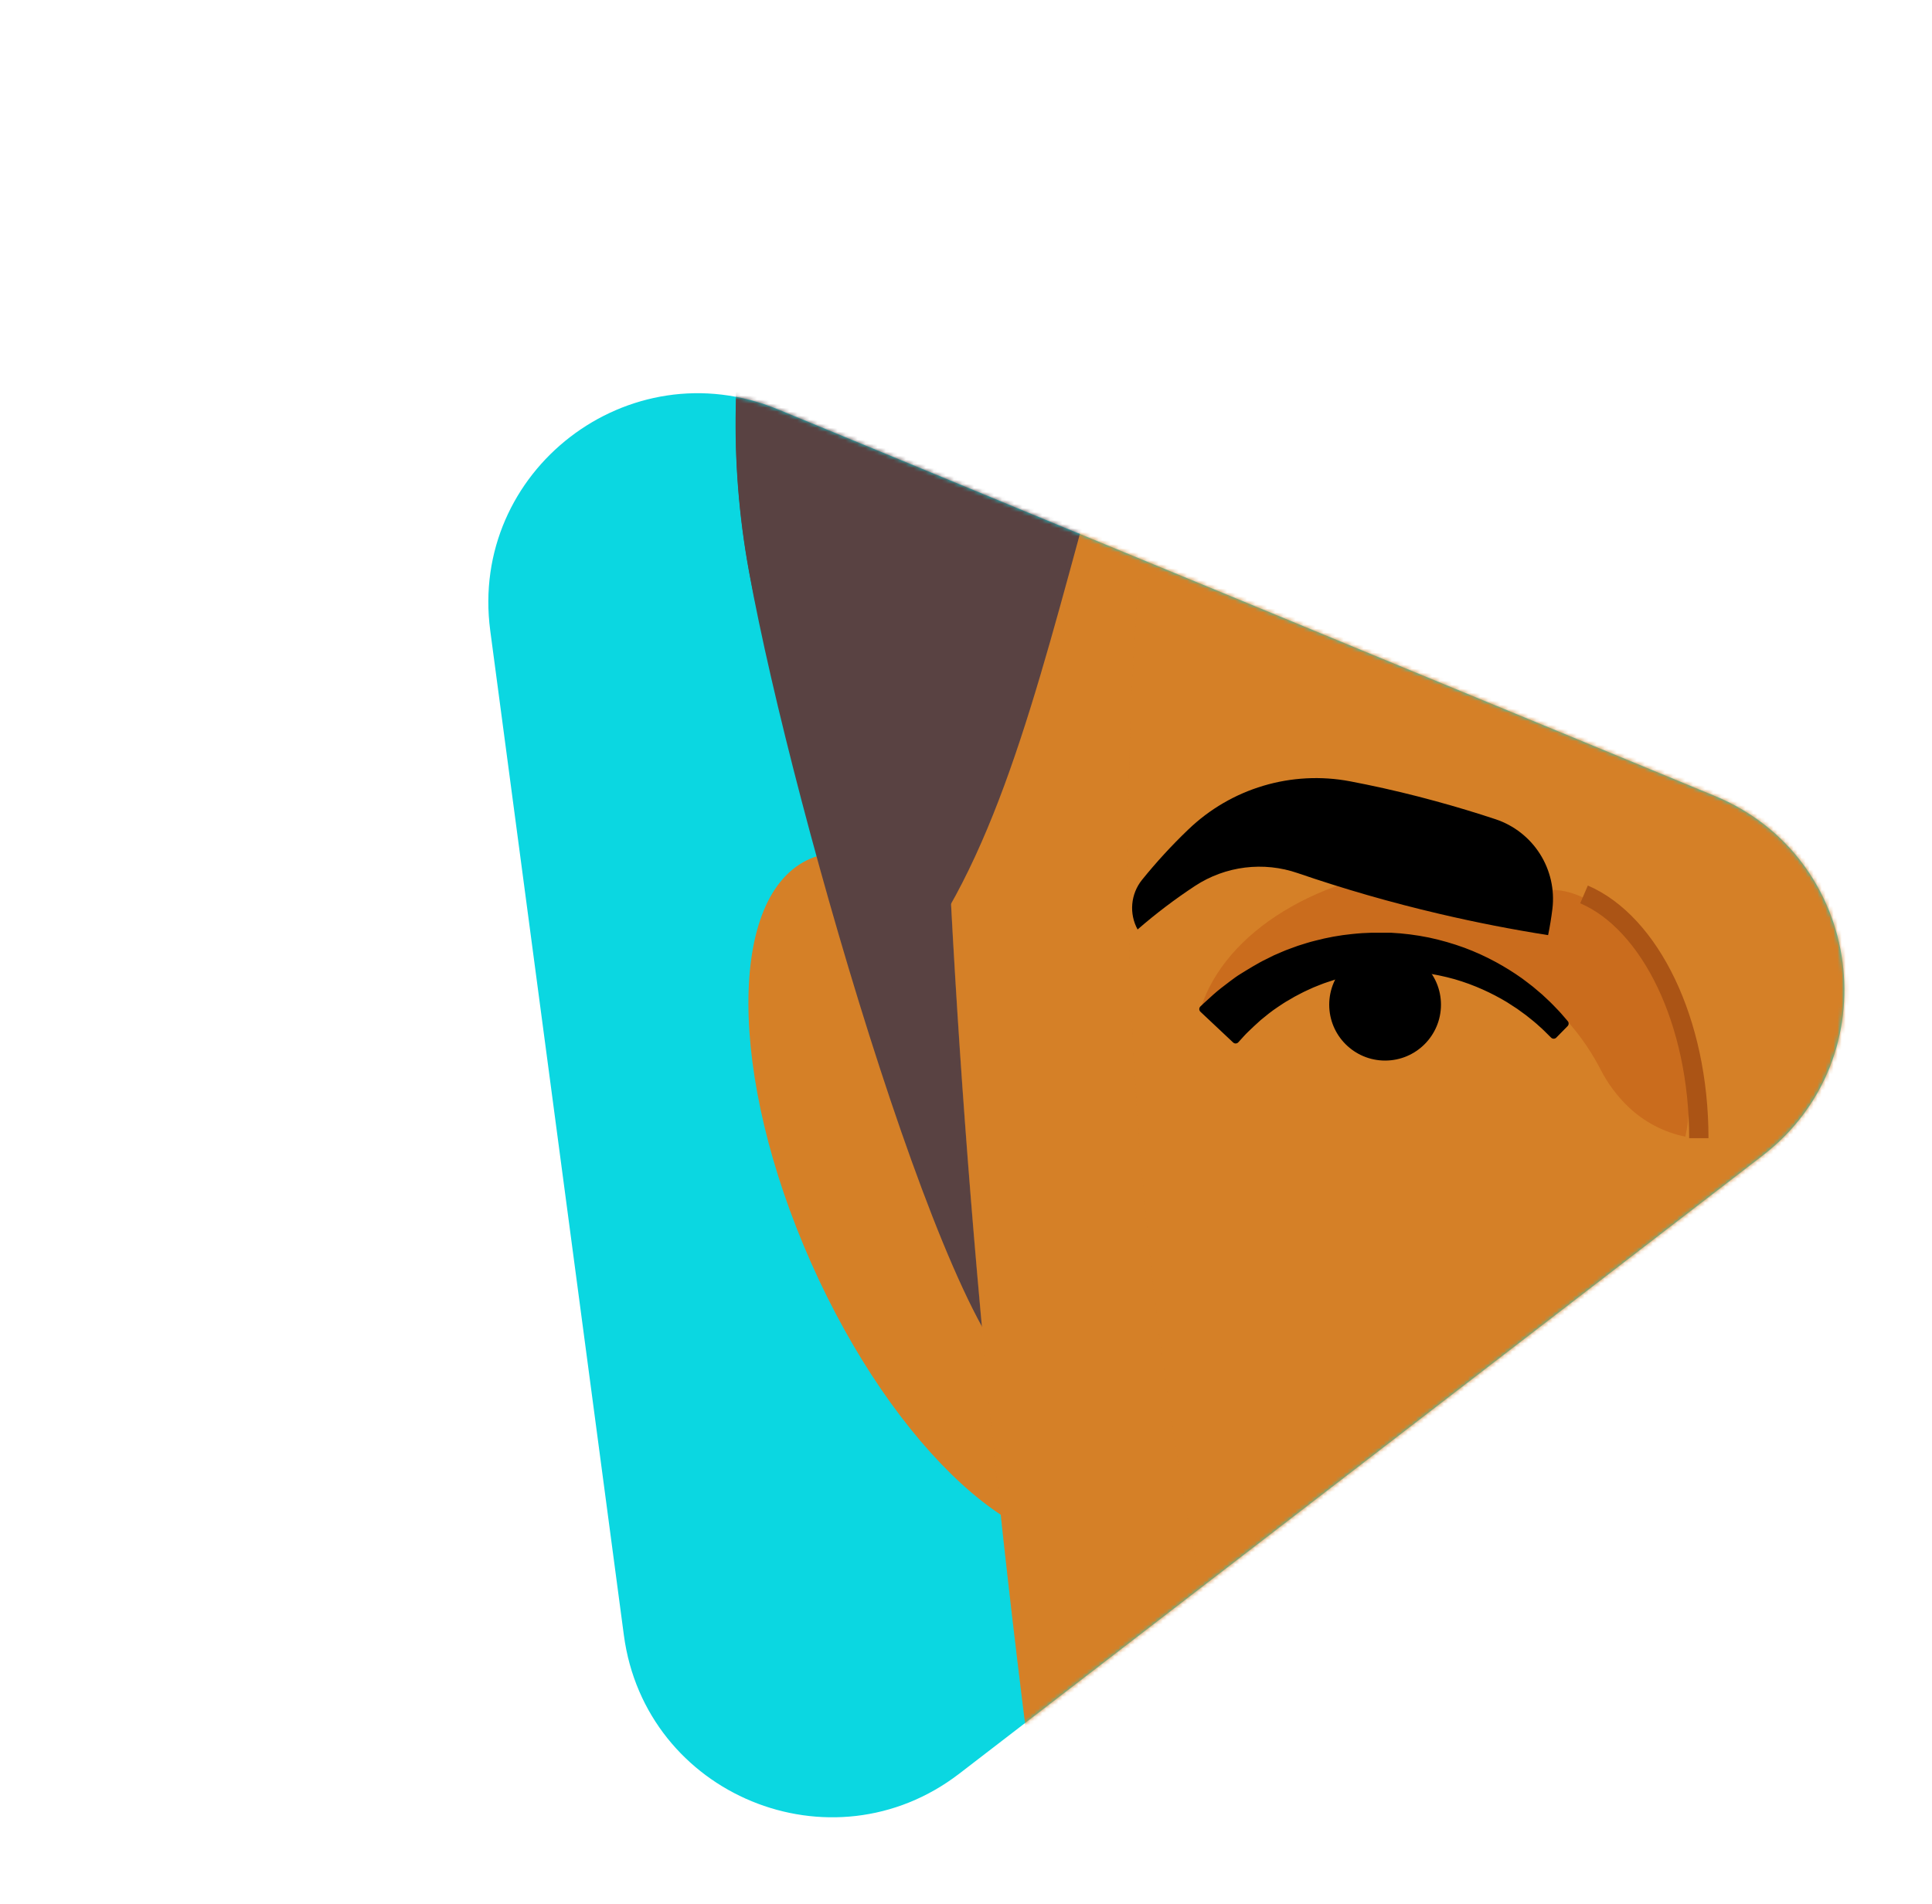 <?xml version="1.0" encoding="UTF-8"?> <svg xmlns="http://www.w3.org/2000/svg" width="481" height="474" viewBox="0 0 481 474" fill="none"> <path d="M122.054 157.024C116.759 117.217 156.542 86.607 193.662 101.924L426.904 198.172C464.025 213.49 470.643 263.247 438.817 287.736L238.844 441.606C207.018 466.094 160.617 446.947 155.322 407.141L122.054 157.024Z" fill="#0BD7E1"></path> <mask id="mask0" mask-type="alpha" maskUnits="userSpaceOnUse" x="0" y="0" width="481" height="474"> <path d="M122.054 157.024C116.759 117.217 156.542 86.607 193.662 101.924L426.904 198.172C464.025 213.49 470.643 263.247 438.817 287.736L238.844 441.606C207.018 466.094 160.617 446.947 155.322 407.141L122.054 157.024Z" fill="white"></path> </mask> <g mask="url(#mask0)"> <path d="M608.174 282.176C587.479 328.82 587.37 373.845 607.966 382.737C628.561 391.628 661.99 361.029 682.685 314.376C703.38 267.722 703.488 222.706 682.893 213.815C662.298 204.924 628.868 235.532 608.174 282.176ZM276.427 282.176C297.122 328.82 297.23 373.845 276.635 382.737C256.04 391.628 222.61 361.029 201.916 314.376C181.221 267.722 181.112 222.706 201.707 213.815C222.303 204.924 255.741 235.532 276.427 282.176Z" fill="#D58027"></path> <path d="M687.438 142.688C676.521 202.818 639.021 343.764 617.06 343.764H256.705C238.769 343.764 197.47 202.818 186.544 142.688L186.408 141.947C181.516 115.026 182.109 87.394 188.15 60.707C194.191 34.02 205.556 8.828 221.565 -13.362C225.057 -18.186 228.675 -23.01 232.419 -27.834C262.945 -66.93 307.282 -92.855 356.324 -100.283C383.03 -104.267 409.995 -106.25 436.995 -106.217C450.074 -106.217 462.924 -105.776 475.545 -104.896C531.876 -100.998 583.323 -70.589 612.682 -22.353C618.222 -13.43 622.734 -3.908 626.132 6.03C628.889 6.315 631.625 6.768 634.327 7.387C674.766 16.431 701.051 55.659 695.018 96.659C692.781 111.83 690.254 127.173 687.438 142.688Z" fill="#594242"></path> <path d="M283.603 399.903H590.495C585.909 456.966 586.578 523.066 593.534 593.064C602.995 688.288 622.423 774.024 646.735 838.089L437.058 1103.51L227.362 838.062C251.675 774.006 271.103 688.261 280.564 593.037C287.52 523.066 288.189 456.966 283.603 399.903Z" fill="#D58027"></path> <path d="M581.908 759.618C594.968 758.322 607.766 755.12 619.897 750.112V750.112C608.31 702.807 599.184 649.605 593.567 593.066C586.612 523.077 585.942 456.977 590.528 399.914H300.288C345.069 616.592 461.603 771.43 581.908 759.618Z" fill="black"></path> <path d="M252.325 72.869C239.73 92.481 233.248 115.393 233.702 138.697C235.221 227.879 242.394 327.861 255.699 432.953C255.699 433.097 255.699 433.251 255.762 433.396C259.839 465.172 273.565 494.933 295.089 518.662C309.069 534.032 324.04 548.471 339.906 561.887C366.998 584.859 401.365 597.467 436.885 597.467C472.405 597.467 506.772 584.859 533.864 561.887C549.728 548.473 564.696 534.034 578.672 518.662C600.208 494.94 613.939 465.176 618.008 433.396C618.008 433.251 618.008 433.097 618.062 432.953C631.376 327.861 638.54 227.879 640.068 138.697C640.525 115.394 634.046 92.481 621.454 72.869L620.983 72.136C612.584 59.206 601.715 48.062 589.001 39.34C576.286 30.619 561.975 24.493 546.888 21.313C474.327 6.269 399.452 6.269 326.891 21.313C311.809 24.495 297.504 30.621 284.794 39.341C272.084 48.06 261.22 59.202 252.822 72.127L252.325 72.869Z" fill="#D58027"></path> <g style="mix-blend-mode:screen" opacity="0.3"> <path d="M285.321 303.324C275.517 203.505 282.183 109.249 301.602 29.753C281.664 39.01 264.737 53.696 252.76 72.129L252.289 72.861C239.696 92.471 233.214 115.38 233.666 138.68C235.186 227.863 242.349 327.844 255.672 432.936C255.672 433.081 255.672 433.235 255.727 433.379C259.796 465.159 273.527 494.923 295.063 518.645C309.038 534.017 324.006 548.457 339.871 561.87C345.395 566.552 351.251 570.829 357.391 574.669C321.383 499.38 295.388 405.928 285.321 303.324Z" fill="#D58027"></path> </g> <path opacity="0.6" d="M298.945 251.052H299.46L311.861 247.878L324.804 239.792L339.936 237.078H360.667L370.055 242.614L370.182 242.677C370.128 243.292 370.082 243.916 370.055 244.558C371.348 244.353 372.663 244.329 373.963 244.486C379.688 245.146 385.721 249.008 391.094 255.258C393.966 258.634 396.443 262.327 398.474 266.266C400.248 269.749 402.596 272.907 405.421 275.609C409.352 279.365 414.266 281.933 419.594 283.017C420.131 280.558 420.434 278.053 420.498 275.537C420.602 267.906 419.35 260.317 416.799 253.124C409.672 232.474 394.648 218.826 382.872 222.055C382.607 222.127 382.338 222.208 382.067 222.299C380.175 222.962 378.452 224.034 377.02 225.437L357.203 215.561C328.386 217.514 304.951 232.058 298.945 251.052Z" fill="#C36016"></path> <path d="M495.721 365.098C491.072 371.067 482.208 375.517 471.544 376.928C466.654 377.572 462.099 379.766 458.547 383.187C453.339 388.188 446.398 390.981 439.177 390.981C431.957 390.981 425.016 388.188 419.808 383.187C418.044 381.487 416.02 380.079 413.811 379.018C411.6 377.955 409.234 377.25 406.801 376.928C396.137 375.517 387.274 371.067 382.625 365.098" stroke="#AB5415" stroke-width="4.808" stroke-miterlimit="10"></path> <path d="M232.459 -27.818C262.973 -66.913 307.296 -92.844 356.328 -100.285C383.033 -104.269 409.998 -106.253 436.999 -106.219C441.892 -106.219 446.749 -106.137 451.588 -106.011L453.678 -105.73V-105.966C461.269 -105.742 468.779 -105.375 476.208 -104.862C532.621 -100.882 584.041 -70.039 613.183 -21.514C618.499 -12.835 622.839 -3.595 626.126 6.037C628.883 6.322 631.62 6.775 634.321 7.393C674.761 16.438 701.045 55.666 695.012 96.666C692.781 111.831 690.26 127.171 687.45 142.686C681.399 176.025 663.029 208.243 655.097 238.95C632.955 212.657 625.141 174.027 613.274 128.603C602.945 89.023 571.667 58.054 531.87 48.909L529.509 48.385C511.794 44.741 493.512 44.843 475.837 48.683C449.055 54.188 421.776 56.916 394.434 56.824C383.164 56.824 372.129 56.389 361.402 55.557C351.828 54.804 342.206 56.163 333.216 59.539C324.226 62.915 316.087 68.225 309.376 75.094C304.488 80.094 299.253 84.742 293.71 89.005C281.355 98.654 272.911 112.451 269.941 127.844C269.425 130.449 268.991 132.42 268.674 133.605C255.532 181.905 244.534 222.29 220.257 247.905C211.393 214.529 193.222 179.282 186.583 142.686L186.448 141.945C181.556 115.023 182.148 87.392 188.189 60.705C194.23 34.018 205.596 8.825 221.605 -13.364C225.078 -18.188 228.696 -23.006 232.459 -27.818Z" fill="#594242"></path> <path d="M536.817 426.893C521.016 435.875 482.784 436.842 438.129 436.842C393.475 436.842 355.251 435.938 339.441 426.893" stroke="black" stroke-width="6.667" stroke-miterlimit="10"></path> <path d="M438.099 476.008C450 476.039 461.885 475.107 473.636 473.222C474.566 475.002 475.058 476.976 475.074 478.984C475.074 490.507 458.513 499.841 438.09 499.841C417.667 499.841 401.151 490.507 401.151 478.984C401.167 476.976 401.66 475.002 402.589 473.222C414.331 475.106 426.207 476.037 438.099 476.008V476.008Z" fill="black"></path> <path d="M422.948 283.396C422.948 254.272 410.819 229.778 394.367 222.696" stroke="#AB5415" stroke-width="4.808" stroke-miterlimit="10"></path> <path d="M389.629 254.852L388.932 254.038C388.462 253.513 387.856 252.736 386.87 251.75C386.391 251.261 385.875 250.692 385.278 250.122L383.352 248.313L381.054 246.368C380.222 245.708 379.327 245.048 378.395 244.342C376.346 242.885 374.21 241.553 372 240.353C369.52 239.004 366.948 237.832 364.303 236.844C361.454 235.8 358.534 234.96 355.566 234.329C352.483 233.698 349.356 233.302 346.213 233.145H345.616H345.318H342.152H341.546L339.104 233.253C338.299 233.298 337.53 233.398 336.743 233.461C333.672 233.769 330.629 234.319 327.644 235.107C326.179 235.451 324.777 235.939 323.384 236.364C322.697 236.6 322.028 236.862 321.358 237.106C320.689 237.35 320.038 237.595 319.405 237.884L317.523 238.698L315.714 239.603C314.529 240.154 313.444 240.796 312.377 241.412C311.309 242.027 310.351 242.651 309.401 243.22C308.451 243.79 307.592 244.442 306.805 245.029C305.222 246.214 303.856 247.273 302.789 248.222C301.722 249.172 300.899 249.923 300.338 250.447L299.488 251.252L307.628 258.904L308.279 258.19C308.705 257.728 309.311 257.014 310.161 256.2C311.011 255.386 312.042 254.391 313.281 253.296C313.923 252.781 314.593 252.211 315.325 251.641C316.058 251.071 316.845 250.493 317.695 249.932C318.545 249.371 319.423 248.756 320.409 248.222L321.856 247.372L323.393 246.567C323.909 246.287 324.443 246.033 324.994 245.78C325.546 245.527 326.098 245.265 326.659 245.02C327.807 244.577 328.965 244.062 330.195 243.673C332.703 242.8 335.277 242.128 337.892 241.665C338.562 241.556 339.249 241.412 339.909 241.33L341.89 241.086L342.388 241.023H342.939L344.052 240.95L345.164 240.878H346.123C348.903 240.806 351.685 240.945 354.444 241.294C357.126 241.653 359.78 242.2 362.386 242.931C364.832 243.639 367.226 244.519 369.549 245.563C371.643 246.501 373.679 247.564 375.645 248.747C376.55 249.326 377.409 249.877 378.223 250.42L380.466 252.048L382.375 253.577C382.954 254.056 383.442 254.481 383.912 254.924C384.817 255.702 385.568 256.498 386.056 256.969L386.816 257.719L389.629 254.852Z" fill="black" stroke="black" stroke-width="1.819" stroke-linecap="round" stroke-linejoin="round"></path> <path d="M344.84 264.07C352.523 264.07 358.751 257.842 358.751 250.159C358.751 242.476 352.523 236.248 344.84 236.248C337.157 236.248 330.929 242.476 330.929 250.159C330.929 257.842 337.157 264.07 344.84 264.07Z" fill="black"></path> <path d="M283.234 231.453C282.171 229.517 281.705 227.309 281.897 225.108C282.089 222.907 282.929 220.812 284.31 219.089C287.857 214.697 291.679 210.534 295.752 206.625L295.852 206.535C301.117 201.469 307.518 197.736 314.52 195.648C321.521 193.56 328.921 193.177 336.101 194.532C337.464 194.791 338.833 195.063 340.208 195.346C346.078 196.558 351.821 197.942 357.393 199.471C362.524 200.87 367.52 202.377 372.38 203.993C376.936 205.517 380.827 208.565 383.399 212.622C385.971 216.68 387.065 221.5 386.499 226.27C386.228 228.468 385.875 230.657 385.423 232.837C376.559 231.444 367.487 229.68 358.288 227.519C346.395 224.738 334.649 221.36 323.095 217.397C318.878 215.94 314.384 215.467 309.956 216.016C305.528 216.565 301.285 218.12 297.552 220.563C292.542 223.857 287.759 227.483 283.234 231.417V231.453Z" fill="black"></path> <path d="M324.831 385.431C321.598 390.656 317.85 395.543 313.643 400.02C312.488 401.264 311.641 402.762 311.169 404.392C310.698 406.023 310.616 407.741 310.929 409.409C311.647 413.328 312.464 417.169 313.38 420.932" stroke="#AB5415" stroke-width="4.808" stroke-miterlimit="10"></path> <path d="M526.098 47.688C526.098 47.688 555.042 -79.79 358.769 -88.816" stroke="black" stroke-width="6.362" stroke-miterlimit="10"></path> <path d="M465.845 49.895C465.845 49.895 487.073 -70.781 264.796 -56.237" stroke="black" stroke-width="6.362" stroke-miterlimit="10"></path> <path d="M366.508 54.527C366.508 54.527 366.508 -29.59 221.582 -13.354" stroke="black" stroke-width="6.362" stroke-miterlimit="10"></path> <path d="M309.302 75.03C309.302 75.03 276.831 10.043 197.644 43.663" stroke="black" stroke-width="6.362" stroke-miterlimit="10"></path> <path opacity="0.6" d="M436.883 419.667C448.003 419.667 457.017 416.436 457.017 412.45C457.017 408.463 448.003 405.232 436.883 405.232C425.764 405.232 416.75 408.463 416.75 412.45C416.75 416.436 425.764 419.667 436.883 419.667Z" fill="#C36016"></path> </g> </svg> 